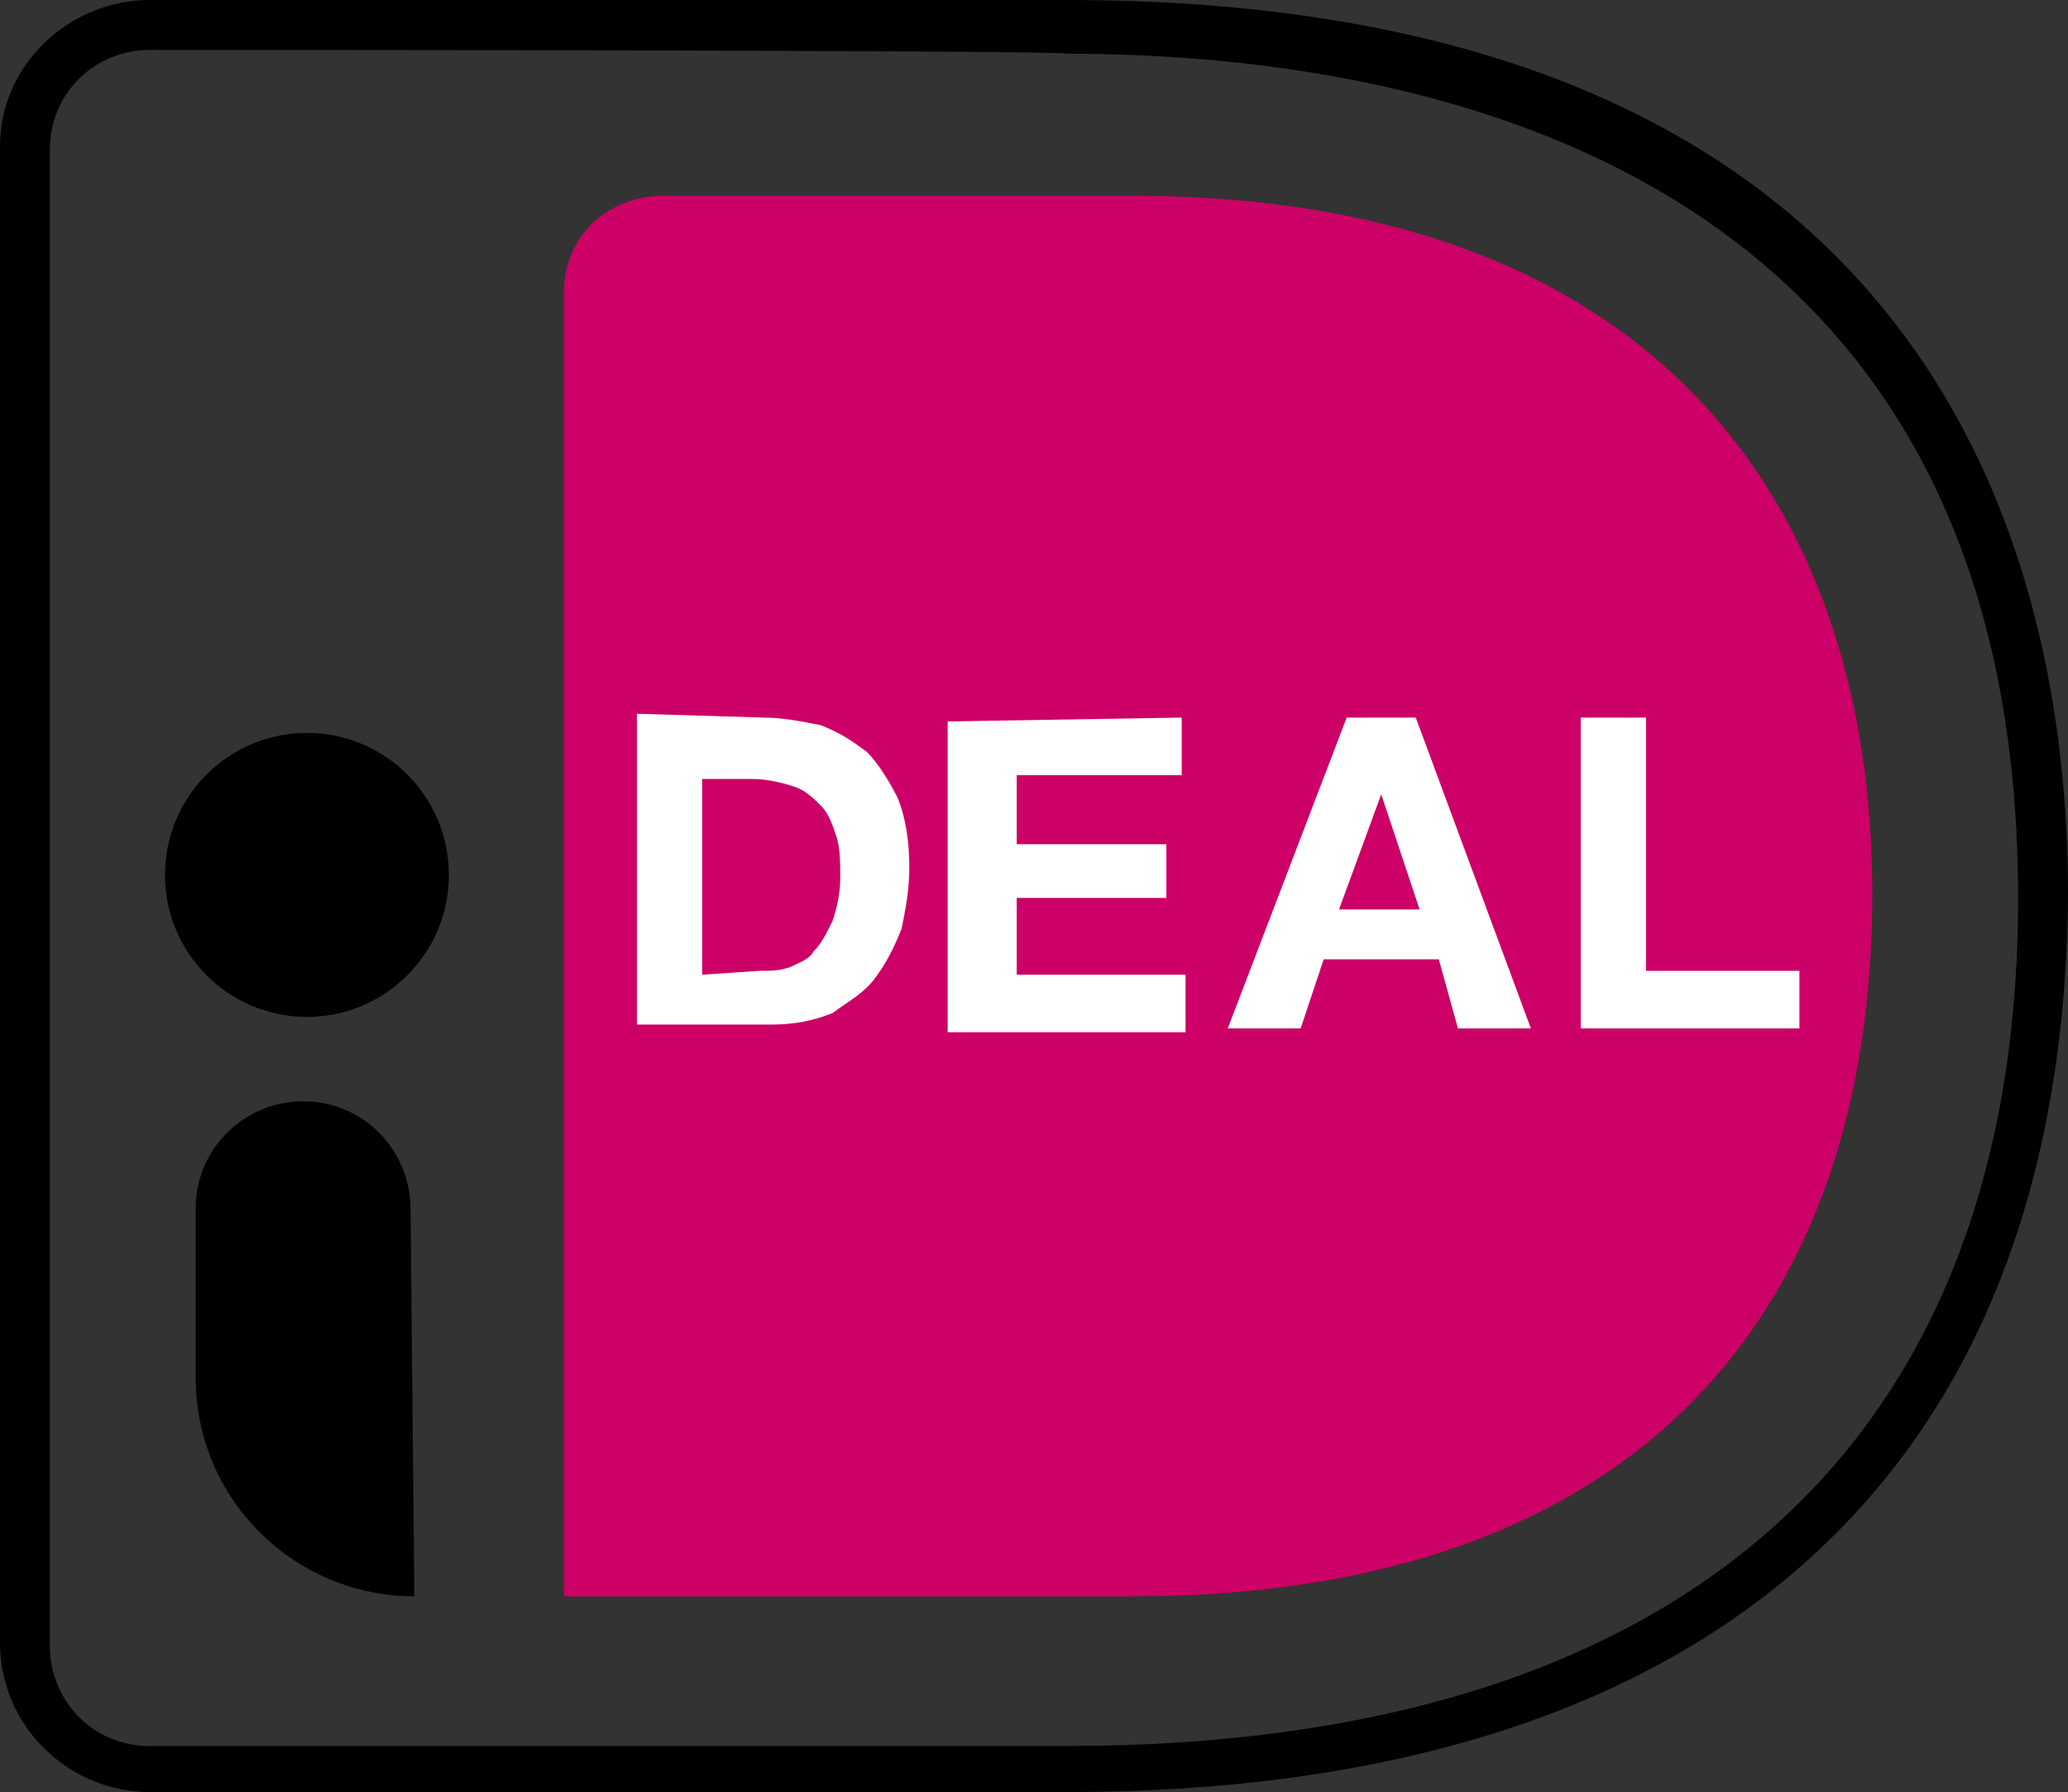 <?xml version="1.0" encoding="utf-8"?>
<!-- Generator: Adobe Illustrator 27.3.0, SVG Export Plug-In . SVG Version: 6.00 Build 0)  -->
<svg version="1.1" id="Layer_1" xmlns="http://www.w3.org/2000/svg" xmlns:xlink="http://www.w3.org/1999/xlink" x="0px" y="0px"
	 viewBox="0 0 53.9 46.7" style="enable-background:new 0 0 53.9 46.7;" xml:space="preserve">
<rect x="0" y="0" width="53.9" height="46.7" fill="#333333" stroke="none"/>
<style type="text/css">
	.st0{fill:#CC0066;}
	.st1{fill:#FFFFFF;}
</style>
<g>
	<g>
		<path class="st0" d="M14.7,7.6v34h14.8c13.4,0,19.3-7.6,19.3-18.3c0-10.3-5.8-18.2-19.3-18.2H17.3C15.8,5.1,14.7,6.2,14.7,7.6z"/>
		<g>
			<g>
				<path d="M27.8,46.7H3.9C1.8,46.7,0,45,0,42.8v-39C0,1.7,1.8,0,3.9,0h23.9c22.7,0,26.1,14.6,26.1,23.3
					C53.8,38.4,44.6,46.7,27.8,46.7z M3.9,1.3c-1.4,0-2.6,1.1-2.6,2.6v39c0,1.4,1.1,2.6,2.6,2.6h23.9c16,0,24.8-7.8,24.8-22.1
					c0-19.1-15.5-22-24.8-22C27.8,1.3,3.9,1.3,3.9,1.3z"/>
			</g>
		</g>
	</g>
	<g>
		<path class="st1" d="M19.9,18.7c0.5,0,1,0.1,1.5,0.2c0.5,0.2,0.8,0.4,1.2,0.7c0.3,0.3,0.6,0.8,0.8,1.2c0.2,0.5,0.3,1.1,0.3,1.8
			c0,0.6-0.1,1.1-0.2,1.6c-0.2,0.5-0.4,0.9-0.7,1.3c-0.3,0.4-0.7,0.6-1.1,0.9c-0.5,0.2-1,0.3-1.6,0.3h-3.5v-8.1L19.9,18.7L19.9,18.7
			z M19.8,25.3c0.3,0,0.5,0,0.8-0.1c0.2-0.1,0.5-0.2,0.6-0.4c0.2-0.2,0.3-0.4,0.5-0.8c0.1-0.3,0.2-0.7,0.2-1.1c0-0.4,0-0.8-0.1-1.1
			s-0.2-0.6-0.4-0.8c-0.2-0.2-0.4-0.4-0.7-0.5s-0.7-0.2-1.1-0.2h-1.3v5.1L19.8,25.3L19.8,25.3z"/>
		<path class="st1" d="M30.8,18.7v1.5h-4.3V22h3.9v1.4h-3.9v2h4.4v1.5h-6.2v-8.1L30.8,18.7L30.8,18.7z"/>
		<path class="st1" d="M36.9,18.7l3,8.1h-1.9L37.5,25h-3l-0.6,1.8H32l3.1-8.1C35.1,18.7,36.9,18.7,36.9,18.7z M37,23.7l-1-3h0
			l-1.1,3H37z"/>
		<path class="st1" d="M42.9,18.7v6.6h4v1.5h-5.7v-8.1C41.1,18.7,42.9,18.7,42.9,18.7z"/>
	</g>
	<g>
		<circle cx="8" cy="22.8" r="3.7"/>
	</g>
	<path d="M10.8,41.6L10.8,41.6c-3.1,0-5.7-2.5-5.7-5.7v-4.4c0-1.6,1.3-2.8,2.8-2.8l0,0c1.6,0,2.8,1.3,2.8,2.8L10.8,41.6L10.8,41.6z"
		/>
</g>
</svg>
